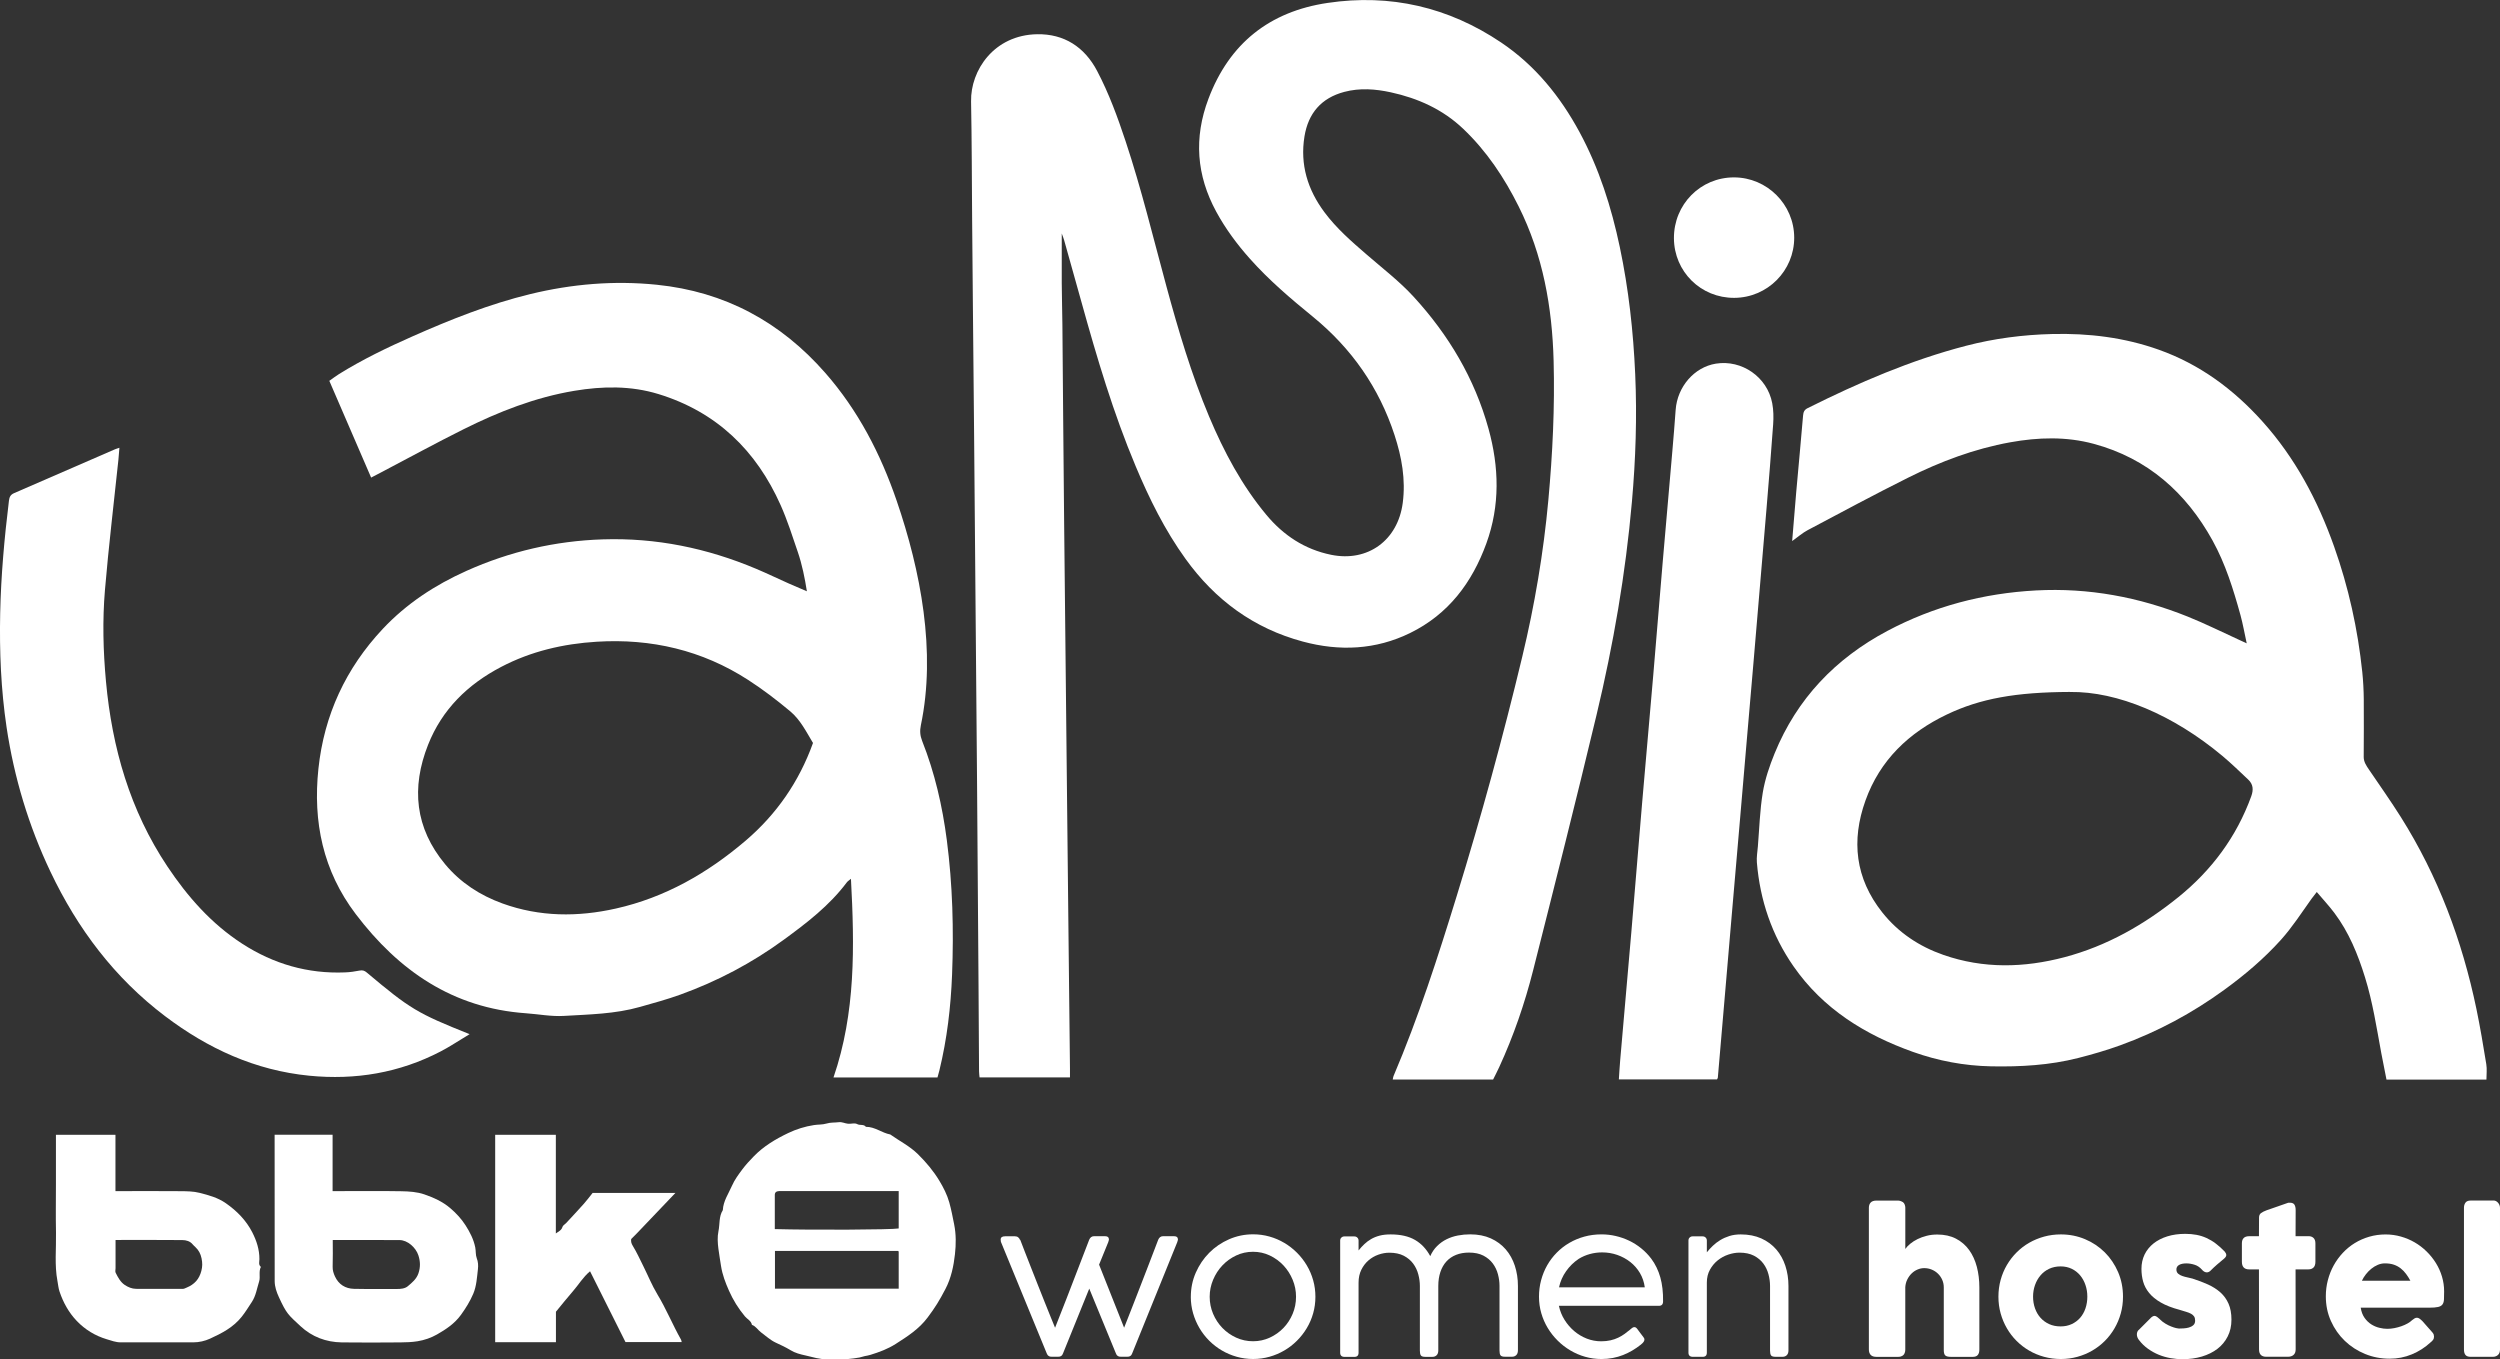<svg xmlns="http://www.w3.org/2000/svg" id="Capa_2" viewBox="0 0 808.95 439.83"><rect x="0" y="0" width="808.95" height="439.83" fill="#333333" stroke="none"/><defs><style>      .cls-1 {        fill: #fff;      }    </style></defs><g id="Capa_1-2" data-name="Capa_1"><g><path class="cls-1" d="M270.6,439.81c-.99,0-1.98-.03-2.97,0-2.4.1-4.65-.7-6.93-1.2-1.7-.37-3.41-.79-4.96-1.75-1.49-.92-3.1-1.65-4.69-2.39-1.8-.83-3.22-2.2-4.79-3.34-1.03-.75-1.66-1.99-2.95-2.43-.25-1.34-1.52-1.84-2.28-2.76-2.1-2.52-3.81-5.28-5.13-8.26-1.15-2.59-2.16-5.21-2.6-8.09-.28-1.84-.6-3.7-.84-5.54-.24-1.86-.36-3.85.02-5.66.48-2.27.09-4.73,1.41-6.81.15-2.95,1.84-5.33,2.97-7.91.84-1.93,2.1-3.61,3.34-5.28,1.1-1.48,2.37-2.84,3.66-4.17,3.19-3.31,7.09-5.63,11.19-7.59,2.64-1.26,5.41-2.13,8.35-2.58,1.34-.21,2.75-.1,3.99-.48,1.36-.42,2.68-.28,4.02-.45,1.09-.14,2,.42,3.01.5.98.08,2.17-.32,2.92.1.94.54,2.14-.05,2.85.9,2.9-.04,5.15,1.96,7.88,2.47,3,2.13,6.31,3.76,8.99,6.41,2.64,2.6,5,5.42,6.89,8.55,1.32,2.19,2.52,4.52,3.23,7.06.65,2.32,1.08,4.67,1.56,7.03.66,3.26.62,6.53.27,9.68-.43,3.85-1.22,7.71-3.09,11.29-1.93,3.7-3.29,5.93-5.77,9.23-2.78,3.71-6.51,6.1-10.3,8.52-2.56,1.63-5.31,2.66-8.19,3.54-.61.19-1.2.29-1.8.4-.6.11-1.18.37-1.78.47-1.24.2-2.49.4-3.75.49-1.23.08-2.47.02-3.71.02ZM250.75,416.98h40.05c0-4.02,0-7.96,0-11.9,0-.07-.04-.15-.08-.21-.05-.07-.12-.11-.09-.09h-39.87v12.2ZM290.79,385.41h-37.72c-.33,0-.66-.02-.99,0-.91.05-1.37.43-1.37,1.27-.02,3.68,0,7.36,0,11.03,12.32.34,37.91.21,40.09-.21v-12.09Z"></path><path class="cls-1" d="M18.09,367.19h19.27v18.23h2.22c6.26,0,12.53-.04,18.79.02,2.08.02,4.22.03,6.21.54,2.94.75,5.89,1.54,8.5,3.36,3.59,2.51,6.56,5.53,8.55,9.41,1.38,2.7,2.33,5.57,2.31,8.68,0,.85-.38,1.81.48,2.51-.8,1.51-.1,3.25-.57,4.71-.72,2.24-1.02,4.63-2.38,6.67-1.08,1.63-2.07,3.28-3.31,4.82-2.73,3.4-6.41,5.29-10.19,7.02-1.66.76-3.54,1.2-5.43,1.2-7.83.01-15.66,0-23.49,0-1.59,0-3.05-.57-4.53-1.01-3.72-1.12-6.99-3.11-9.65-5.89-2.59-2.7-4.4-5.96-5.6-9.52-.37-1.09-.46-2.28-.68-3.43-.98-5.18-.37-10.4-.47-15.6-.11-5.27-.02-10.54-.02-15.81v-15.93ZM37.39,401.24v9.13c0,.49-.17,1.07.03,1.46.74,1.48,1.53,3,2.94,3.95,1.08.72,2.33,1.25,3.66,1.26,5.02.04,10.04.01,15.06.02.49,0,.87-.24,1.31-.42,2.51-1.02,4.07-2.73,4.76-5.39.37-1.41.37-2.61.07-4.07-.32-1.53-.93-2.64-1.99-3.64-.3-.28-.61-.56-.87-.87-.87-1.07-2.14-1.4-3.35-1.41-7.15-.07-14.3-.03-21.61-.03Z"></path><path class="cls-1" d="M88.86,367.18h18.76v18.24h2.22c6.68,0,13.36-.08,20.03.04,2.51.04,5.13.21,7.48,1.03,2.95,1.04,5.84,2.3,8.32,4.42,1.95,1.66,3.63,3.48,4.98,5.59,1.4,2.2,2.59,4.48,3.13,7.12.24,1.19.08,2.44.48,3.49.47,1.2.52,2.37.39,3.53-.32,2.7-.45,5.51-1.52,8.01-1.02,2.39-2.4,4.63-3.96,6.79-2.07,2.87-4.89,4.72-7.78,6.37-1.86,1.06-4,1.82-6.28,2.19-1.85.3-3.67.35-5.5.37-6.35.04-12.7.09-19.04,0-5.08-.08-9.64-1.8-13.37-5.28-3.9-3.63-4.48-3.95-6.98-9.41-.75-1.63-1.33-3.33-1.34-5.12-.03-15.73-.02-31.46-.02-47.35ZM107.67,401.24c0,3.04.07,5.84-.03,8.64-.04,1.16.31,2.2.75,3.16,1.19,2.58,3.37,3.94,6.16,4,4.61.11,9.22,0,13.83.05,1.3.01,2.65-.12,3.57-.89,1.38-1.16,2.83-2.33,3.46-4.21.66-1.96.61-3.84-.02-5.77-.86-2.63-3.58-4.95-6.09-4.96-7.15-.04-14.3-.02-21.63-.02Z"></path><path class="cls-1" d="M220.57,434.26h-18.18c-3.74-7.47-7.55-15.08-11.46-22.9-2.3,1.91-3.7,4.36-5.52,6.43-1.84,2.1-3.57,4.3-5.52,6.66v9.86h-19.66v-67.11h19.63v31.92c.87-.65,1.83-1.01,2.14-2.11.13-.48.78-.82,1.18-1.24,1.93-2.08,3.87-4.15,5.76-6.27,1.01-1.13,1.91-2.36,2.82-3.49h26.79c-4.18,4.39-8.28,8.69-12.39,12.99-.63.66-1.28,1.28-1.92,1.92-.12.81.04,1.44.52,2.22,1.27,2.07,2.29,4.31,3.38,6.5,1.53,3.07,2.82,6.28,4.59,9.21,2.86,4.72,4.93,9.84,7.64,14.64.11.19.12.43.21.77Z"></path><path class="cls-1" d="M330.13,401.18c.39,1.02.89,2.32,1.5,3.9.61,1.58,1.28,3.28,2,5.11.72,1.83,1.46,3.72,2.23,5.66.77,1.94,1.5,3.8,2.21,5.56.71,1.76,1.35,3.36,1.93,4.8.58,1.44,1.05,2.58,1.4,3.42.7-1.74,1.96-4.97,3.81-9.7,1.84-4.73,4.26-10.99,7.24-18.79.14-.35.35-.62.61-.83.27-.2.6-.31,1.01-.31h3.41c.9,0,1.35.36,1.35,1.07,0,.06-.01.13-.03.21-.02.08-.05.17-.09.28-.04.1-.07.21-.09.34l-2.98,7.31,8.1,20.41c.33-.84.78-1.98,1.35-3.42.57-1.44,1.2-3.05,1.89-4.82.69-1.77,1.41-3.63,2.16-5.57.76-1.94,1.49-3.83,2.19-5.66.71-1.83,1.36-3.54,1.96-5.11.6-1.58,1.1-2.88,1.49-3.9.14-.35.35-.62.61-.83.27-.2.6-.31,1.01-.31h3.41c.9,0,1.35.36,1.35,1.07,0,.06-.01.13-.03.21-.02.08-.05.17-.09.28-.04.1-.07.21-.09.34l-14.58,35.98c-.06.1-.12.22-.17.35-.05.13-.13.26-.25.37s-.26.21-.45.29c-.18.08-.44.12-.77.12h-2.03c-.33,0-.58-.04-.77-.12-.18-.08-.33-.18-.45-.29-.11-.11-.2-.23-.25-.37-.05-.13-.11-.25-.17-.35l-8.6-20.91-8.47,20.91c-.06.1-.12.22-.17.35-.05.13-.13.26-.25.37-.11.11-.26.21-.45.29-.18.08-.44.12-.77.12h-2.03c-.33,0-.58-.04-.77-.12-.18-.08-.33-.18-.45-.29-.11-.11-.19-.23-.25-.37-.05-.13-.11-.25-.17-.35l-14.77-35.95c-.02-.06-.04-.13-.06-.21-.04-.16-.06-.37-.06-.61,0-.72.47-1.07,1.41-1.07h3.22c.41,0,.75.1,1.01.31.27.2.47.48.61.83Z"></path><path class="cls-1" d="M385.33,419.6c0-2.76.54-5.37,1.61-7.81,1.08-2.45,2.53-4.59,4.36-6.43,1.83-1.84,3.97-3.29,6.41-4.36,2.44-1.06,5.03-1.6,7.77-1.6,1.82,0,3.59.24,5.3.72,1.71.48,3.31,1.17,4.81,2.06,1.5.89,2.86,1.95,4.09,3.18,1.23,1.23,2.29,2.59,3.18,4.1.89,1.5,1.58,3.11,2.06,4.82.48,1.71.72,3.48.72,5.33s-.24,3.62-.72,5.33c-.48,1.71-1.17,3.31-2.06,4.8-.89,1.49-1.95,2.85-3.18,4.08-1.23,1.23-2.59,2.28-4.09,3.16-1.5.88-3.1,1.56-4.81,2.04-1.71.48-3.48.72-5.3.72s-3.59-.24-5.3-.72c-1.71-.48-3.31-1.16-4.81-2.04-1.5-.88-2.86-1.93-4.09-3.16-1.23-1.23-2.28-2.59-3.16-4.08-.88-1.49-1.57-3.1-2.06-4.8-.49-1.71-.74-3.48-.74-5.33ZM391.43,419.6c0,1.94.37,3.79,1.11,5.53.74,1.74,1.74,3.26,3.01,4.57,1.27,1.31,2.75,2.35,4.45,3.13,1.7.78,3.52,1.17,5.46,1.17s3.73-.39,5.42-1.17c1.69-.78,3.16-1.82,4.42-3.13,1.26-1.31,2.25-2.83,2.98-4.57.73-1.74,1.09-3.58,1.09-5.53s-.36-3.73-1.09-5.49c-.73-1.76-1.72-3.31-2.98-4.65-1.26-1.34-2.73-2.41-4.42-3.21-1.69-.8-3.49-1.2-5.42-1.2s-3.77.4-5.46,1.2c-1.7.8-3.18,1.87-4.45,3.21-1.27,1.34-2.27,2.89-3.01,4.65-.74,1.76-1.11,3.59-1.11,5.49Z"></path><path class="cls-1" d="M439.63,404.59c.57-.72,1.19-1.39,1.84-2.01.65-.62,1.39-1.17,2.19-1.64.81-.47,1.72-.84,2.75-1.11,1.02-.27,2.21-.4,3.56-.4,3.23,0,5.87.6,7.92,1.8,2.05,1.2,3.68,2.94,4.91,5.23.57-1.29,1.31-2.38,2.23-3.28.91-.9,1.93-1.63,3.07-2.19,1.14-.56,2.35-.97,3.65-1.21,1.3-.25,2.62-.37,3.98-.37,2.52,0,4.74.44,6.66,1.3,1.92.87,3.53,2.06,4.83,3.56,1.3,1.5,2.28,3.27,2.95,5.3.66,2.03,1,4.2,1,6.51v20.84c0,.7-.18,1.22-.54,1.57-.36.35-.81.52-1.37.52h-2.27c-.76,0-1.24-.15-1.46-.46s-.32-.82-.32-1.53v-20.94c0-1.23-.17-2.48-.51-3.76-.34-1.28-.89-2.44-1.66-3.48-.77-1.04-1.79-1.89-3.05-2.55-1.27-.65-2.82-.98-4.67-.98-1.56,0-2.95.25-4.17.74-1.23.49-2.27,1.2-3.12,2.13-.85.93-1.5,2.07-1.95,3.41-.45,1.34-.68,2.85-.68,4.53v20.84c0,.7-.18,1.22-.54,1.57-.36.35-.81.52-1.37.52h-2.27c-.76,0-1.24-.15-1.46-.46-.21-.31-.32-.82-.32-1.53v-20.94c0-1.23-.17-2.48-.51-3.76-.34-1.28-.89-2.44-1.66-3.48-.77-1.04-1.79-1.89-3.05-2.55-1.27-.65-2.82-.98-4.67-.98-1.17,0-2.34.21-3.53.63-1.19.42-2.26,1.04-3.21,1.86-.95.82-1.72,1.83-2.32,3.04-.59,1.21-.89,2.59-.89,4.14v22.69c0,.9-.45,1.35-1.35,1.35h-3.16c-.96,0-1.44-.45-1.44-1.35v-36.28c0-.41.13-.74.4-.98.27-.25.58-.37.95-.37h3.19c.43,0,.77.13,1.03.4.26.27.38.58.38.95v3.19Z"></path><path class="cls-1" d="M527.61,430.1c.18-.16.38-.32.6-.46.21-.14.43-.21.66-.21.31,0,.6.18.89.55.41.55.74,1,1,1.35.26.35.46.62.63.83.16.23.29.39.37.49.1.12.18.25.25.38.06.13.09.28.09.45,0,.23-.09.47-.26.72-.17.26-.48.56-.91.91-.88.7-1.8,1.32-2.75,1.89-.95.56-1.95,1.05-2.99,1.46-1.04.41-2.14.73-3.3.95-1.16.22-2.38.34-3.67.34-1.82,0-3.58-.24-5.28-.72-1.7-.48-3.3-1.17-4.8-2.06-1.5-.89-2.88-1.95-4.11-3.18-1.24-1.23-2.31-2.59-3.21-4.08-.9-1.49-1.6-3.1-2.09-4.8-.49-1.71-.74-3.48-.74-5.33s.23-3.62.69-5.34c.46-1.72,1.12-3.33,1.96-4.82.85-1.49,1.88-2.85,3.09-4.08,1.21-1.23,2.56-2.28,4.07-3.16,1.5-.88,3.13-1.56,4.88-2.04,1.75-.48,3.6-.72,5.54-.72,1.53,0,3.06.17,4.57.52,1.51.35,2.97.85,4.36,1.52,1.39.66,2.7,1.49,3.91,2.47,1.22.98,2.31,2.11,3.27,3.38,1.31,1.76,2.28,3.77,2.92,6.02.63,2.25.93,4.84.89,7.77,0,.96-.45,1.44-1.35,1.44h-32.36c.35,1.64.96,3.15,1.83,4.54.87,1.39,1.91,2.6,3.13,3.64,1.22,1.03,2.57,1.84,4.07,2.43,1.49.58,3.04.87,4.64.87,1.13,0,2.14-.11,3.05-.32.91-.21,1.74-.5,2.49-.86.75-.36,1.44-.77,2.07-1.23.63-.46,1.25-.94,1.84-1.43l.06-.06ZM510.79,407.38c-1.56,1.04-2.9,2.36-4.02,3.94-1.13,1.59-1.89,3.33-2.3,5.23h27.75c-.23-1.7-.75-3.24-1.58-4.64-.83-1.39-1.87-2.58-3.12-3.56-1.25-.98-2.66-1.74-4.22-2.29-1.57-.54-3.19-.81-4.87-.81-1.33,0-2.65.17-3.94.52-1.3.35-2.53.88-3.7,1.6Z"></path><path class="cls-1" d="M552.32,405.2c.57-.72,1.22-1.42,1.93-2.1.72-.69,1.52-1.3,2.41-1.84.89-.54,1.88-.98,2.96-1.32,1.08-.34,2.3-.51,3.65-.51,2.52,0,4.74.44,6.66,1.3,1.92.87,3.53,2.06,4.83,3.56,1.3,1.5,2.28,3.27,2.95,5.3.66,2.03,1,4.2,1,6.51v20.84c0,.7-.18,1.22-.54,1.57-.36.35-.81.52-1.37.52h-2.27c-.76,0-1.24-.15-1.46-.46-.21-.31-.32-.82-.32-1.53v-20.94c0-1.23-.17-2.48-.51-3.76-.34-1.28-.89-2.44-1.66-3.48-.77-1.04-1.79-1.89-3.05-2.55-1.27-.65-2.82-.98-4.67-.98-1.17,0-2.37.21-3.62.63-1.25.42-2.38,1.04-3.41,1.86-1.02.82-1.87,1.83-2.53,3.04-.67,1.21-1,2.59-1,4.14v22.69c0,.9-.45,1.35-1.35,1.35h-3.16c-.96,0-1.44-.45-1.44-1.35v-36.28c0-.41.13-.74.4-.98.27-.25.58-.37.95-.37h3.19c.43,0,.77.13,1.03.4.26.27.38.58.38.95v3.81Z"></path><path class="cls-1" d="M616.51,404.15c.39-.57.93-1.14,1.61-1.7.69-.56,1.47-1.06,2.36-1.5.89-.44,1.88-.8,2.96-1.07,1.08-.28,2.23-.41,3.44-.41,2.33,0,4.35.45,6.06,1.35,1.71.9,3.12,2.12,4.24,3.67,1.12,1.55,1.94,3.36,2.49,5.44.54,2.07.81,4.29.81,6.64v20.11c0,.78-.17,1.37-.51,1.77s-.87.6-1.61.6h-7.09c-.88,0-1.48-.15-1.81-.45-.33-.3-.49-.87-.49-1.73v-20.29c0-.88-.17-1.7-.51-2.46-.34-.76-.79-1.42-1.37-1.98-.57-.56-1.24-1-2.01-1.32-.77-.32-1.58-.48-2.44-.48-.74,0-1.46.15-2.16.45-.71.3-1.34.72-1.9,1.26-.56.54-1.03,1.19-1.41,1.95-.38.76-.6,1.6-.66,2.52v20.26c0,.35-.07.7-.2,1.04-.13.35-.33.61-.6.8-.27.16-.52.28-.75.34-.24.06-.51.09-.81.09h-6.94c-.88,0-1.51-.21-1.9-.64-.39-.43-.58-1-.58-1.72v-45.88c0-.7.19-1.26.58-1.69.39-.43,1.02-.64,1.9-.64h6.94c.47,0,.99.16,1.57.49.27.18.47.45.6.8.13.35.2.68.2.98v13.41Z"></path><path class="cls-1" d="M646.65,419.57c0-1.88.24-3.69.72-5.43.48-1.74,1.16-3.35,2.03-4.83.87-1.48,1.91-2.83,3.13-4.05,1.22-1.22,2.57-2.26,4.07-3.12,1.49-.86,3.11-1.52,4.83-2,1.73-.47,3.54-.71,5.42-.71,2.78,0,5.4.52,7.84,1.55,2.45,1.03,4.57,2.46,6.39,4.27s3.24,3.94,4.3,6.39c1.05,2.45,1.58,5.09,1.58,7.94,0,1.88-.24,3.69-.72,5.42-.48,1.73-1.16,3.34-2.03,4.83-.87,1.49-1.91,2.85-3.13,4.07-1.22,1.22-2.57,2.26-4.07,3.13-1.49.87-3.1,1.54-4.8,2.01-1.71.47-3.49.71-5.36.71s-3.69-.24-5.42-.71c-1.73-.47-3.34-1.14-4.83-2.01-1.49-.87-2.85-1.91-4.07-3.13-1.22-1.22-2.26-2.57-3.13-4.07-.87-1.49-1.55-3.11-2.03-4.83-.48-1.73-.72-3.54-.72-5.42ZM657.86,419.57c0,1.35.21,2.61.63,3.79.42,1.18,1.01,2.19,1.78,3.05.77.86,1.7,1.54,2.79,2.04,1.09.5,2.33.75,3.7.75s2.53-.25,3.61-.75c1.07-.5,1.98-1.18,2.73-2.04.75-.86,1.32-1.88,1.72-3.05.4-1.18.6-2.44.6-3.79s-.2-2.56-.6-3.75c-.4-1.19-.97-2.23-1.72-3.13-.75-.9-1.66-1.61-2.73-2.13-1.07-.52-2.28-.78-3.61-.78s-2.6.26-3.7.78c-1.1.52-2.03,1.23-2.79,2.13-.77.9-1.36,1.94-1.78,3.13-.42,1.19-.63,2.44-.63,3.75Z"></path><path class="cls-1" d="M698.9,426.91c.55.55,1.15,1.02,1.8,1.4.64.38,1.26.69,1.86.92.59.24,1.12.4,1.57.51.45.1.76.15.92.15.39,0,.88-.02,1.49-.05.6-.03,1.18-.12,1.73-.28s1.03-.4,1.43-.75c.4-.35.6-.84.6-1.47,0-.57-.11-1.03-.34-1.37-.23-.34-.55-.62-.98-.86-.43-.24-.96-.45-1.58-.63-.62-.18-1.33-.4-2.1-.64-2.46-.65-4.48-1.44-6.08-2.36-1.6-.92-2.86-1.95-3.79-3.09-.93-1.14-1.58-2.36-1.95-3.67-.37-1.31-.55-2.69-.55-4.14,0-1.7.34-3.24,1.01-4.64.68-1.39,1.64-2.58,2.89-3.58,1.25-.99,2.74-1.76,4.48-2.3,1.74-.54,3.67-.81,5.8-.81,1.29,0,2.5.11,3.62.32,1.13.21,2.2.55,3.22,1.01,1.02.46,2.02,1.05,2.99,1.78.97.73,1.94,1.59,2.9,2.59.35.41.53.79.54,1.15.01.36-.22.74-.69,1.15-.8.66-1.56,1.3-2.29,1.93-.73.63-1.48,1.34-2.26,2.12-.25.2-.49.33-.74.38-.25.05-.48.05-.71-.02-.23-.06-.44-.16-.64-.31-.2-.14-.39-.32-.55-.52-.72-.8-1.53-1.34-2.46-1.61-.92-.28-1.78-.41-2.58-.41-1,0-1.8.17-2.39.52-.59.35-.87.88-.83,1.6.04.53.24.95.6,1.24.36.3.8.54,1.32.72.52.18,1.07.33,1.66.45.58.11,1.12.24,1.61.38,1.84.59,3.53,1.24,5.07,1.93,1.53.7,2.86,1.55,3.99,2.56,1.13,1.01,2,2.23,2.62,3.64.62,1.41.94,3.13.94,5.16s-.4,3.84-1.21,5.43c-.81,1.6-1.92,2.94-3.33,4.02-1.41,1.08-3.09,1.91-5.02,2.49-1.93.57-4.02.86-6.25.86-1.27,0-2.56-.11-3.87-.34-1.31-.23-2.58-.59-3.81-1.09-1.23-.5-2.39-1.15-3.5-1.93-1.11-.79-2.09-1.74-2.95-2.87-.23-.29-.39-.59-.51-.91-.11-.32-.16-.63-.15-.94,0-.31.07-.59.18-.84.11-.26.29-.48.54-.66l3.96-3.96c.49-.41.93-.55,1.3-.43.38.12.86.47,1.46,1.04Z"></path><path class="cls-1" d="M730.98,393.97c0-.63.21-1.11.63-1.43.42-.32,1.02-.62,1.8-.91l6.97-2.43c.1-.02.2-.03.29-.03h.26c.76,0,1.26.22,1.52.66.26.44.38,1.02.38,1.73l-.03,8.44h4.21c.65,0,1.19.19,1.6.58.41.39.61.97.61,1.75v5.92c0,.86-.2,1.49-.61,1.89-.41.4-.94.6-1.6.6h-4.21l.03,25.91c0,.78-.23,1.37-.68,1.77-.45.4-1.07.6-1.87.6h-6.94c-1.58,0-2.36-.79-2.36-2.36l-.03-25.91h-3.16c-1.58,0-2.36-.83-2.36-2.49v-5.92c0-1.56.79-2.33,2.36-2.33h3.16l.03-6.05Z"></path><path class="cls-1" d="M786.48,434.37c-1.8,1.66-3.83,2.95-6.08,3.88-2.25.93-4.64,1.4-7.15,1.4-2.8,0-5.45-.51-7.95-1.53-2.5-1.02-4.69-2.44-6.57-4.25-1.88-1.81-3.38-3.94-4.48-6.4-1.11-2.46-1.66-5.13-1.66-8.01,0-1.8.22-3.55.66-5.23.44-1.69,1.06-3.27,1.87-4.74.81-1.47,1.79-2.83,2.95-4.07,1.16-1.24,2.45-2.3,3.88-3.18,1.43-.88,2.99-1.57,4.67-2.06,1.68-.49,3.45-.74,5.31-.74,1.7,0,3.35.23,4.94.68,1.6.45,3.1,1.09,4.5,1.9,1.4.82,2.69,1.8,3.85,2.95,1.17,1.15,2.17,2.4,3.01,3.76.84,1.36,1.49,2.81,1.95,4.36.46,1.55.69,3.14.69,4.77,0,1.06-.02,1.93-.05,2.61-.03.68-.19,1.21-.48,1.61-.29.4-.76.68-1.43.83-.67.15-1.64.23-2.93.23h-22.1c.2,1.31.62,2.4,1.24,3.28.62.88,1.35,1.58,2.16,2.1.82.52,1.69.9,2.61,1.12.92.23,1.79.34,2.61.34.74,0,1.49-.08,2.27-.23.78-.15,1.53-.36,2.26-.61.73-.26,1.39-.55,2-.89.6-.34,1.09-.69,1.46-1.06.33-.27.61-.47.84-.6.24-.13.49-.2.75-.2s.54.09.81.28.59.45.94.8l3.25,3.68c.22.27.37.51.43.72.06.21.09.43.09.66,0,.41-.11.76-.34,1.06-.23.3-.49.56-.8.78ZM771.72,408.8c-.8,0-1.57.16-2.32.48-.75.32-1.45.74-2.1,1.27-.66.53-1.24,1.14-1.77,1.81-.52.68-.95,1.36-1.27,2.06h15.69c-.43-.8-.9-1.53-1.4-2.21-.5-.68-1.07-1.27-1.72-1.78-.64-.51-1.38-.91-2.21-1.2-.83-.29-1.8-.43-2.9-.43Z"></path><path class="cls-1" d="M797.29,390.81c0-.65.16-1.21.49-1.66.33-.45.89-.68,1.69-.68h7.52c.2,0,.42.06.64.17.22.11.43.27.63.48.19.2.36.45.49.74.13.29.2.6.2.95v45.86c0,.78-.22,1.37-.66,1.77-.44.4-1.01.6-1.7.6h-7.12c-.8,0-1.36-.2-1.69-.6-.33-.4-.49-.99-.49-1.77v-45.86Z"></path><g><path class="cls-1" d="M483.17,349.32h-32.51c.1-.44.12-.8.25-1.11,8.08-18.99,14.4-38.61,20.46-58.3,7.88-25.59,14.97-51.4,21.21-77.44,4.01-16.7,6.87-33.58,8.44-50.69,1.37-14.98,2.1-29.96,1.7-45-.46-17.41-3.45-34.24-11.31-49.98-4.66-9.34-10.37-17.92-17.97-25.14-6.6-6.27-14.6-9.87-23.41-11.79-4.99-1.08-10-1.47-15.03-.14-7.47,1.98-11.68,6.93-12.9,14.43-1.47,9.09,1.02,17.2,6.46,24.51,3.9,5.25,8.8,9.49,13.71,13.74,5.13,4.45,10.59,8.63,15.16,13.62,11.31,12.33,19.73,26.45,24.22,42.69,3.43,12.4,3.77,24.82-.68,37.08-4.61,12.72-12.3,22.97-24.7,29.04-11.14,5.45-22.82,5.95-34.67,2.77-15.91-4.26-28.41-13.47-37.98-26.76-6.69-9.28-11.73-19.46-16.14-29.98-7.24-17.22-12.53-35.09-17.52-53.05-1.86-6.69-3.74-13.38-5.62-20.07-.18-.65-.45-1.27-.78-2.21,0,5.6-.03,10.81,0,16.02.03,4.51.16,9.01.21,13.52.1,10.04.17,20.09.25,30.13.1,11.23.19,22.46.31,33.69.15,14.87.31,29.73.47,44.6.16,14.87.32,29.73.47,44.6.16,14.94.31,29.89.48,44.83.15,14.31.32,28.62.47,42.93,0,.86,0,1.73,0,2.76h-29.26c-.05-.6-.15-1.27-.16-1.94-.06-9.33-.1-18.67-.17-28-.15-21.98-.31-43.97-.48-65.95-.14-18.43-.31-36.85-.47-55.28-.16-18.9-.31-37.8-.48-56.7-.12-13.84-.26-27.67-.39-41.51-.09-9.49-.17-18.98-.25-28.47-.1-12.65-.1-25.31-.34-37.96-.19-10.03,7.4-21.5,21.4-21.73,8.66-.14,15.28,4.08,19.37,11.85,3.84,7.29,6.65,15,9.24,22.8,5.13,15.45,8.94,31.28,13.21,46.97,3.87,14.25,8.06,28.41,13.79,42.06,4.8,11.42,10.58,22.28,18.54,31.84,5.51,6.63,12.42,11.19,20.98,12.93,11.86,2.41,21.57-4.7,23.15-16.8.99-7.55-.33-14.82-2.65-21.93-5.01-15.36-13.92-28.09-26.42-38.3-7.17-5.85-14.22-11.84-20.39-18.78-4.17-4.68-7.88-9.68-10.88-15.2-6.42-11.81-7.3-23.91-2.53-36.55,6.78-17.97,19.8-28.23,38.53-31.02,20.3-3.03,39.15,1.34,56.19,12.81,10.98,7.39,19.1,17.42,25.36,29,6.32,11.71,10.3,24.24,13.03,37.21,2.86,13.57,4.37,27.31,4.98,41.14.61,13.76.15,27.49-1.06,41.22-2.04,23.27-6.01,46.24-11.43,68.92-6.61,27.65-13.57,55.22-20.55,82.77-2.72,10.72-6.32,21.18-10.95,31.25-.62,1.35-1.31,2.68-1.99,4.05Z"></path><path class="cls-1" d="M120.1,154.56c-4.58-10.6-9.02-20.88-13.54-31.33,1.11-.77,2.09-1.54,3.14-2.19,7.6-4.72,15.64-8.6,23.81-12.21,12.36-5.47,24.91-10.47,38.08-13.67,13.47-3.27,27.12-4.43,40.94-3.02,21.97,2.24,40.02,11.99,54.51,28.52,10.63,12.13,17.89,26.17,23.09,41.33,7.79,22.71,12.83,48.91,7.84,72.69-.37,1.77-.26,3.35.41,5.05,4.09,10.34,6.56,21.08,7.99,32.1,1.88,14.48,2.27,29,1.7,43.56-.41,10.44-1.62,20.8-4.1,30.98-.18.76-.41,1.51-.62,2.28h-33.65c7.19-20.95,6.82-42.39,5.65-64.29-.61.52-1.06.78-1.34,1.16-5.62,7.51-12.98,13.14-20.45,18.6-10.27,7.5-21.41,13.38-33.39,17.71-4.3,1.56-8.7,2.74-13.09,3.99-8.09,2.3-16.39,2.42-24.64,2.91-4.06.24-8.18-.57-12.27-.86-23.63-1.66-41.15-13.76-55.06-32.09-10.62-13.99-13.89-29.88-12.08-47.02,1.84-17.4,8.87-32.51,20.82-45.26,7.68-8.18,16.93-14.23,27.12-18.79,14-6.27,28.68-9.68,44.05-10.18,17.28-.57,33.77,2.84,49.64,9.52,3.56,1.5,7.05,3.19,10.58,4.76,1.92.86,3.86,1.66,5.85,2.52-.67-4.25-1.52-8.57-2.95-12.75-1.73-5.08-3.36-10.23-5.54-15.12-7.9-17.73-20.76-30.19-39.54-35.95-8.94-2.74-18.08-2.58-27.23-1.05-12.67,2.12-24.48,6.77-35.9,12.47-8.97,4.48-17.78,9.29-26.66,13.95-.97.51-1.93,1.01-3.19,1.66ZM263.08,240.43c-2.21-3.68-4.12-7.54-7.35-10.24-4.35-3.64-8.89-7.11-13.66-10.19-14.9-9.62-31.35-13.44-48.99-12.35-10.84.67-21.23,3.08-30.92,8.15-10.8,5.65-19.1,13.72-23.64,25.19-5.5,13.89-4.22,26.94,5.52,38.66,4.96,5.97,11.31,10.07,18.57,12.7,12.03,4.35,24.32,4.41,36.66,1.64,15.93-3.57,29.69-11.47,41.99-21.96,10.04-8.57,17.33-19.14,21.81-31.62Z"></path><path class="cls-1" d="M579.91,175.05c.46-5.57.86-10.68,1.31-15.78.73-8.27,1.53-16.53,2.22-24.8.1-1.14.39-1.86,1.47-2.4,16.49-8.24,33.36-15.53,51.26-20.18,9.13-2.37,18.43-3.58,27.88-3.81,11.81-.29,23.35,1.11,34.5,5.08,13.18,4.69,24.1,12.75,33.4,23.07,10.7,11.86,18.03,25.68,23.33,40.64,4.67,13.16,7.66,26.71,9.11,40.6.3,2.9.45,5.83.48,8.75.06,6.24,0,12.48-.02,18.72,0,1.61.85,2.82,1.7,4.08,3.46,5.1,7.03,10.14,10.31,15.35,12.05,19.14,19.85,39.97,24.45,62.05,1.24,5.95,2.23,11.95,3.21,17.96.26,1.58.04,3.25.04,4.96h-32.34c-.56-2.86-1.15-5.7-1.68-8.56-1.52-8.23-2.78-16.52-5.27-24.54-2.3-7.43-5.21-14.59-9.93-20.86-1.7-2.26-3.64-4.34-5.68-6.75-.68.88-1.21,1.52-1.69,2.19-3.22,4.49-6.18,9.14-9.9,13.28-5.49,6.09-11.68,11.34-18.28,16.14-10.41,7.58-21.64,13.62-33.76,18.01-4.45,1.61-8.97,2.92-13.56,4.09-9.28,2.36-18.7,2.88-28.19,2.7-8.67-.17-17.17-1.77-25.29-4.67-15.47-5.53-29.07-13.89-38.66-27.71-7.02-10.1-10.82-21.36-11.84-33.57-.14-1.71.18-3.46.32-5.19.48-5.83.64-11.71,1.59-17.46.72-4.32,2.17-8.59,3.83-12.66,7.23-17.7,19.68-30.71,36.48-39.63,15.03-7.98,31.12-12.19,48.08-13.1,17.01-.91,33.37,2.14,49.12,8.47,5.63,2.26,11.08,4.99,16.61,7.51.69.31,1.37.64,2.47,1.14-.73-3.33-1.23-6.27-2.02-9.14-2.29-8.31-4.86-16.58-9.03-24.13-8.57-15.51-21-26.57-38.42-31.28-8.94-2.42-17.99-2.14-27.04-.51-11.6,2.09-22.53,6.21-33.02,11.44-10.95,5.46-21.73,11.27-32.55,17-1.65.87-3.08,2.15-5,3.52ZM669.79,223.9c-17.51.07-29.02,2.13-39.83,7.3-12.32,5.89-21.64,14.75-26.33,27.83-4.66,12.98-3.29,25.21,5.43,36.2,5.19,6.54,11.94,11.02,19.79,13.76,12.97,4.52,26.09,4.2,39.21.73,13.75-3.64,25.84-10.56,36.82-19.43,10.78-8.71,18.81-19.5,23.58-32.63.76-2.1.65-3.87-.99-5.41-2.76-2.59-5.47-5.25-8.37-7.67-15.88-13.26-33.91-20.89-49.3-20.67Z"></path><path class="cls-1" d="M151.94,334.64c-3.42,2.05-6.29,3.99-9.35,5.58-13.35,6.95-27.58,9.32-42.5,7.86-17.5-1.72-32.81-8.77-46.69-19.28-16.37-12.39-28.31-28.3-37.07-46.72-7.07-14.87-11.76-30.47-14.2-46.74C.31,223.11-.2,210.8.06,198.45c.26-12.18,1.35-24.3,2.83-36.39.15-1.23.48-1.98,1.69-2.5,10.87-4.69,21.72-9.44,32.58-14.16.36-.16.74-.25,1.48-.51-.12,1.41-.19,2.62-.32,3.82-1.47,14.07-3.17,28.11-4.36,42.2-.83,9.85-.58,19.75.33,29.6,1.98,21.49,7.77,41.72,19.87,59.85,6.55,9.82,14.24,18.56,24.25,25.03,10.11,6.53,21.17,9.75,33.24,9.26,1.57-.06,3.16-.28,4.7-.59.96-.19,1.59,0,2.33.63,14.01,11.79,16.37,13.2,33.26,19.94Z"></path><path class="cls-1" d="M555.58,349.28h-31.75c.15-2.16.25-4.19.43-6.21,1.19-13.78,2.42-27.55,3.6-41.33,1.2-14.01,2.32-28.04,3.51-42.05,1.17-13.78,2.42-27.55,3.6-41.33,1.04-12.12,2.01-24.25,3.04-36.38,1.02-11.97,2.09-23.93,3.12-35.89.39-4.49.76-8.98,1.08-13.47.54-7.49,6.03-13.82,13-14.95,8.42-1.36,16.65,4.33,18.25,12.8.42,2.22.46,4.57.3,6.83-.63,9.06-1.4,18.12-2.14,27.18-.69,8.42-1.43,16.84-2.14,25.27-.71,8.35-1.4,16.69-2.12,25.04-.72,8.42-1.46,16.85-2.18,25.27-.7,8.11-1.39,16.22-2.08,24.33-.88,10.24-1.77,20.47-2.65,30.7-.7,8.19-1.4,16.37-2.1,24.56-.83,9.68-1.66,19.37-2.49,29.05-.01.14-.12.28-.27.58Z"></path><path class="cls-1" d="M561.18,96.38c-10.82.06-19.48-8.49-19.53-19.3-.05-10.93,8.59-19.69,19.43-19.68,10.69,0,19.46,8.75,19.49,19.46.03,10.73-8.63,19.46-19.39,19.52Z"></path></g></g></g></svg>